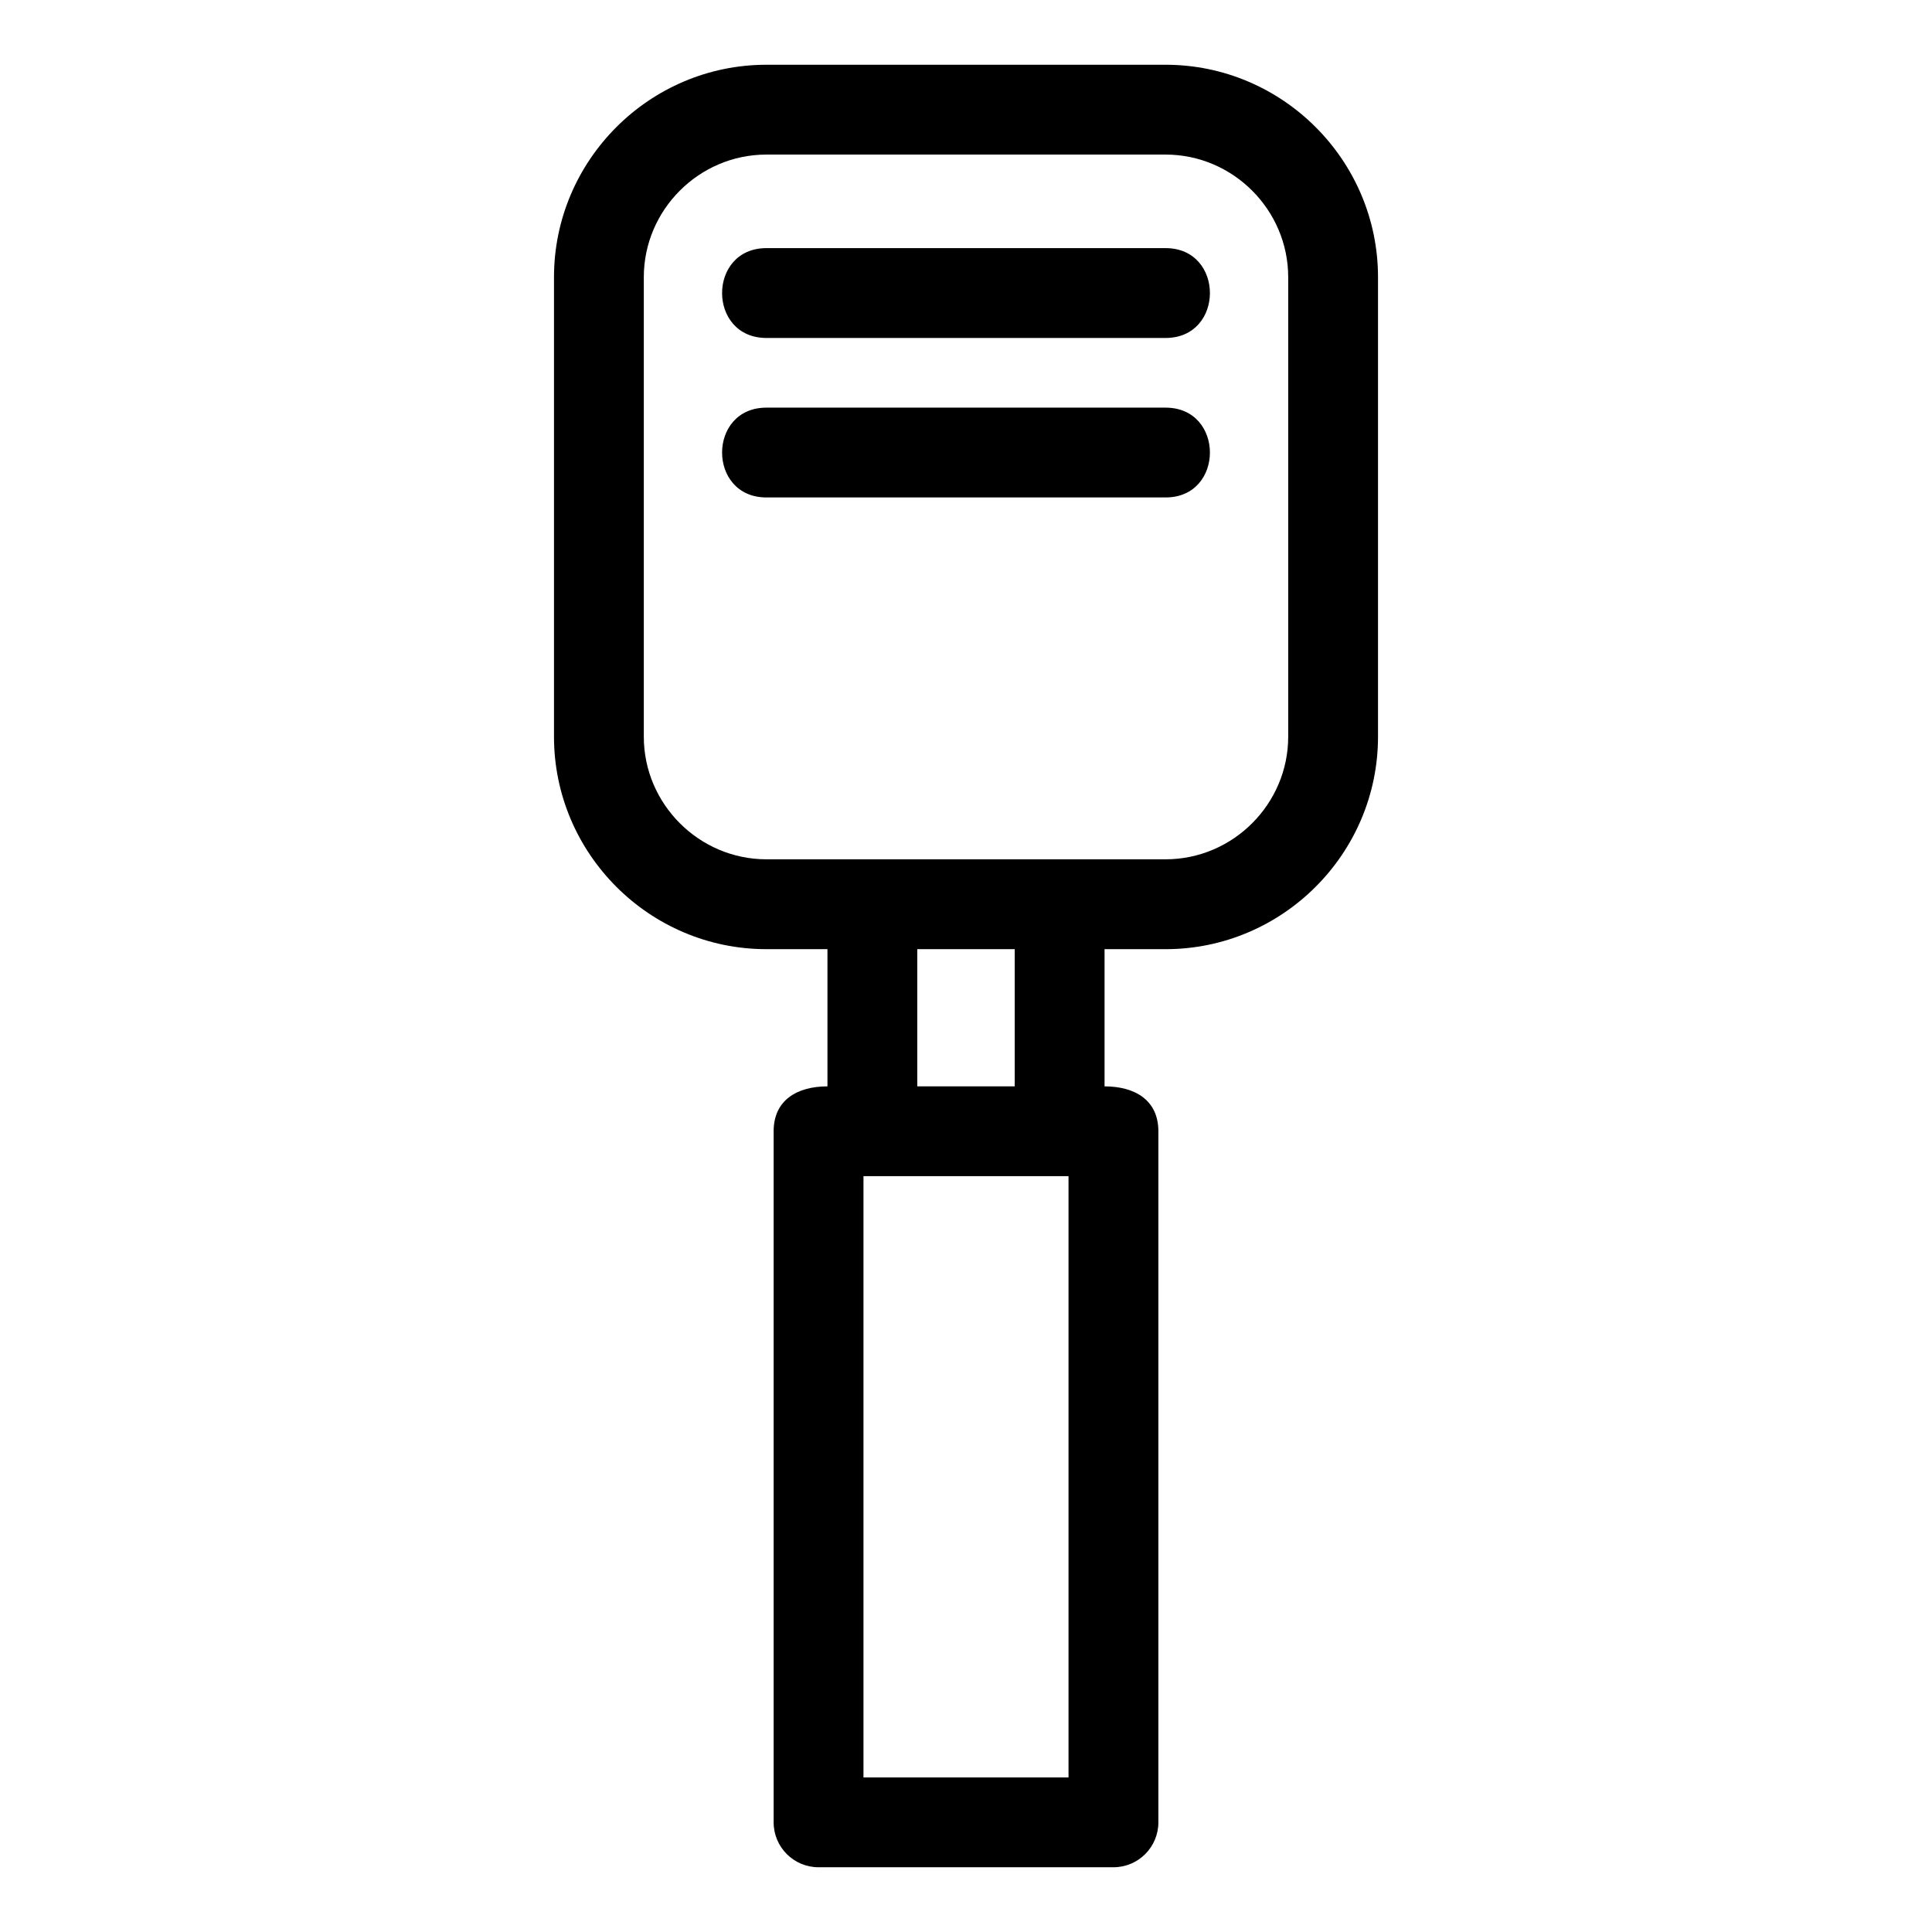 <?xml version="1.0" encoding="UTF-8"?>
<!-- Uploaded to: SVG Repo, www.svgrepo.com, Generator: SVG Repo Mixer Tools -->
<svg fill="#000000" width="800px" height="800px" version="1.1" viewBox="144 144 512 512" xmlns="http://www.w3.org/2000/svg">
 <path d="m347.11 395.54c-30.992 0-56.297-25.312-56.297-56.305v-121.77c0-30.992 25.309-56.305 56.297-56.305h105.78c30.992 0 56.297 25.312 56.297 56.305v121.77c0 30.992-25.309 56.305-56.297 56.305h-16.172v36.359c8.051 0 14.262 3.652 14.262 11.902v183.14c0 6.57-5.332 11.902-11.902 11.902h-78.156c-6.57 0-11.902-5.332-11.902-11.902v-183.14c0-8.246 6.211-11.902 14.262-11.902v-36.359h-16.172zm0-119.71c-15.668 0-15.668-23.801 0-23.801h105.78c15.668 0 15.668 23.801 0 23.801zm0-42.266c-15.668 0-15.668-23.809 0-23.809h105.78c15.668 0 15.668 23.809 0 23.809zm77.703 222.13h-51.984v159.34h54.34v-159.34zm-11.902-60.16h-25.824v36.359h25.824zm-65.801-23.809h105.78c17.852 0 32.496-14.645 32.496-32.496v-121.77c0-17.852-14.645-32.496-32.496-32.496h-105.78c-17.852 0-32.496 14.645-32.496 32.496v121.77c0 17.852 14.648 32.496 32.496 32.496z"/>
</svg>